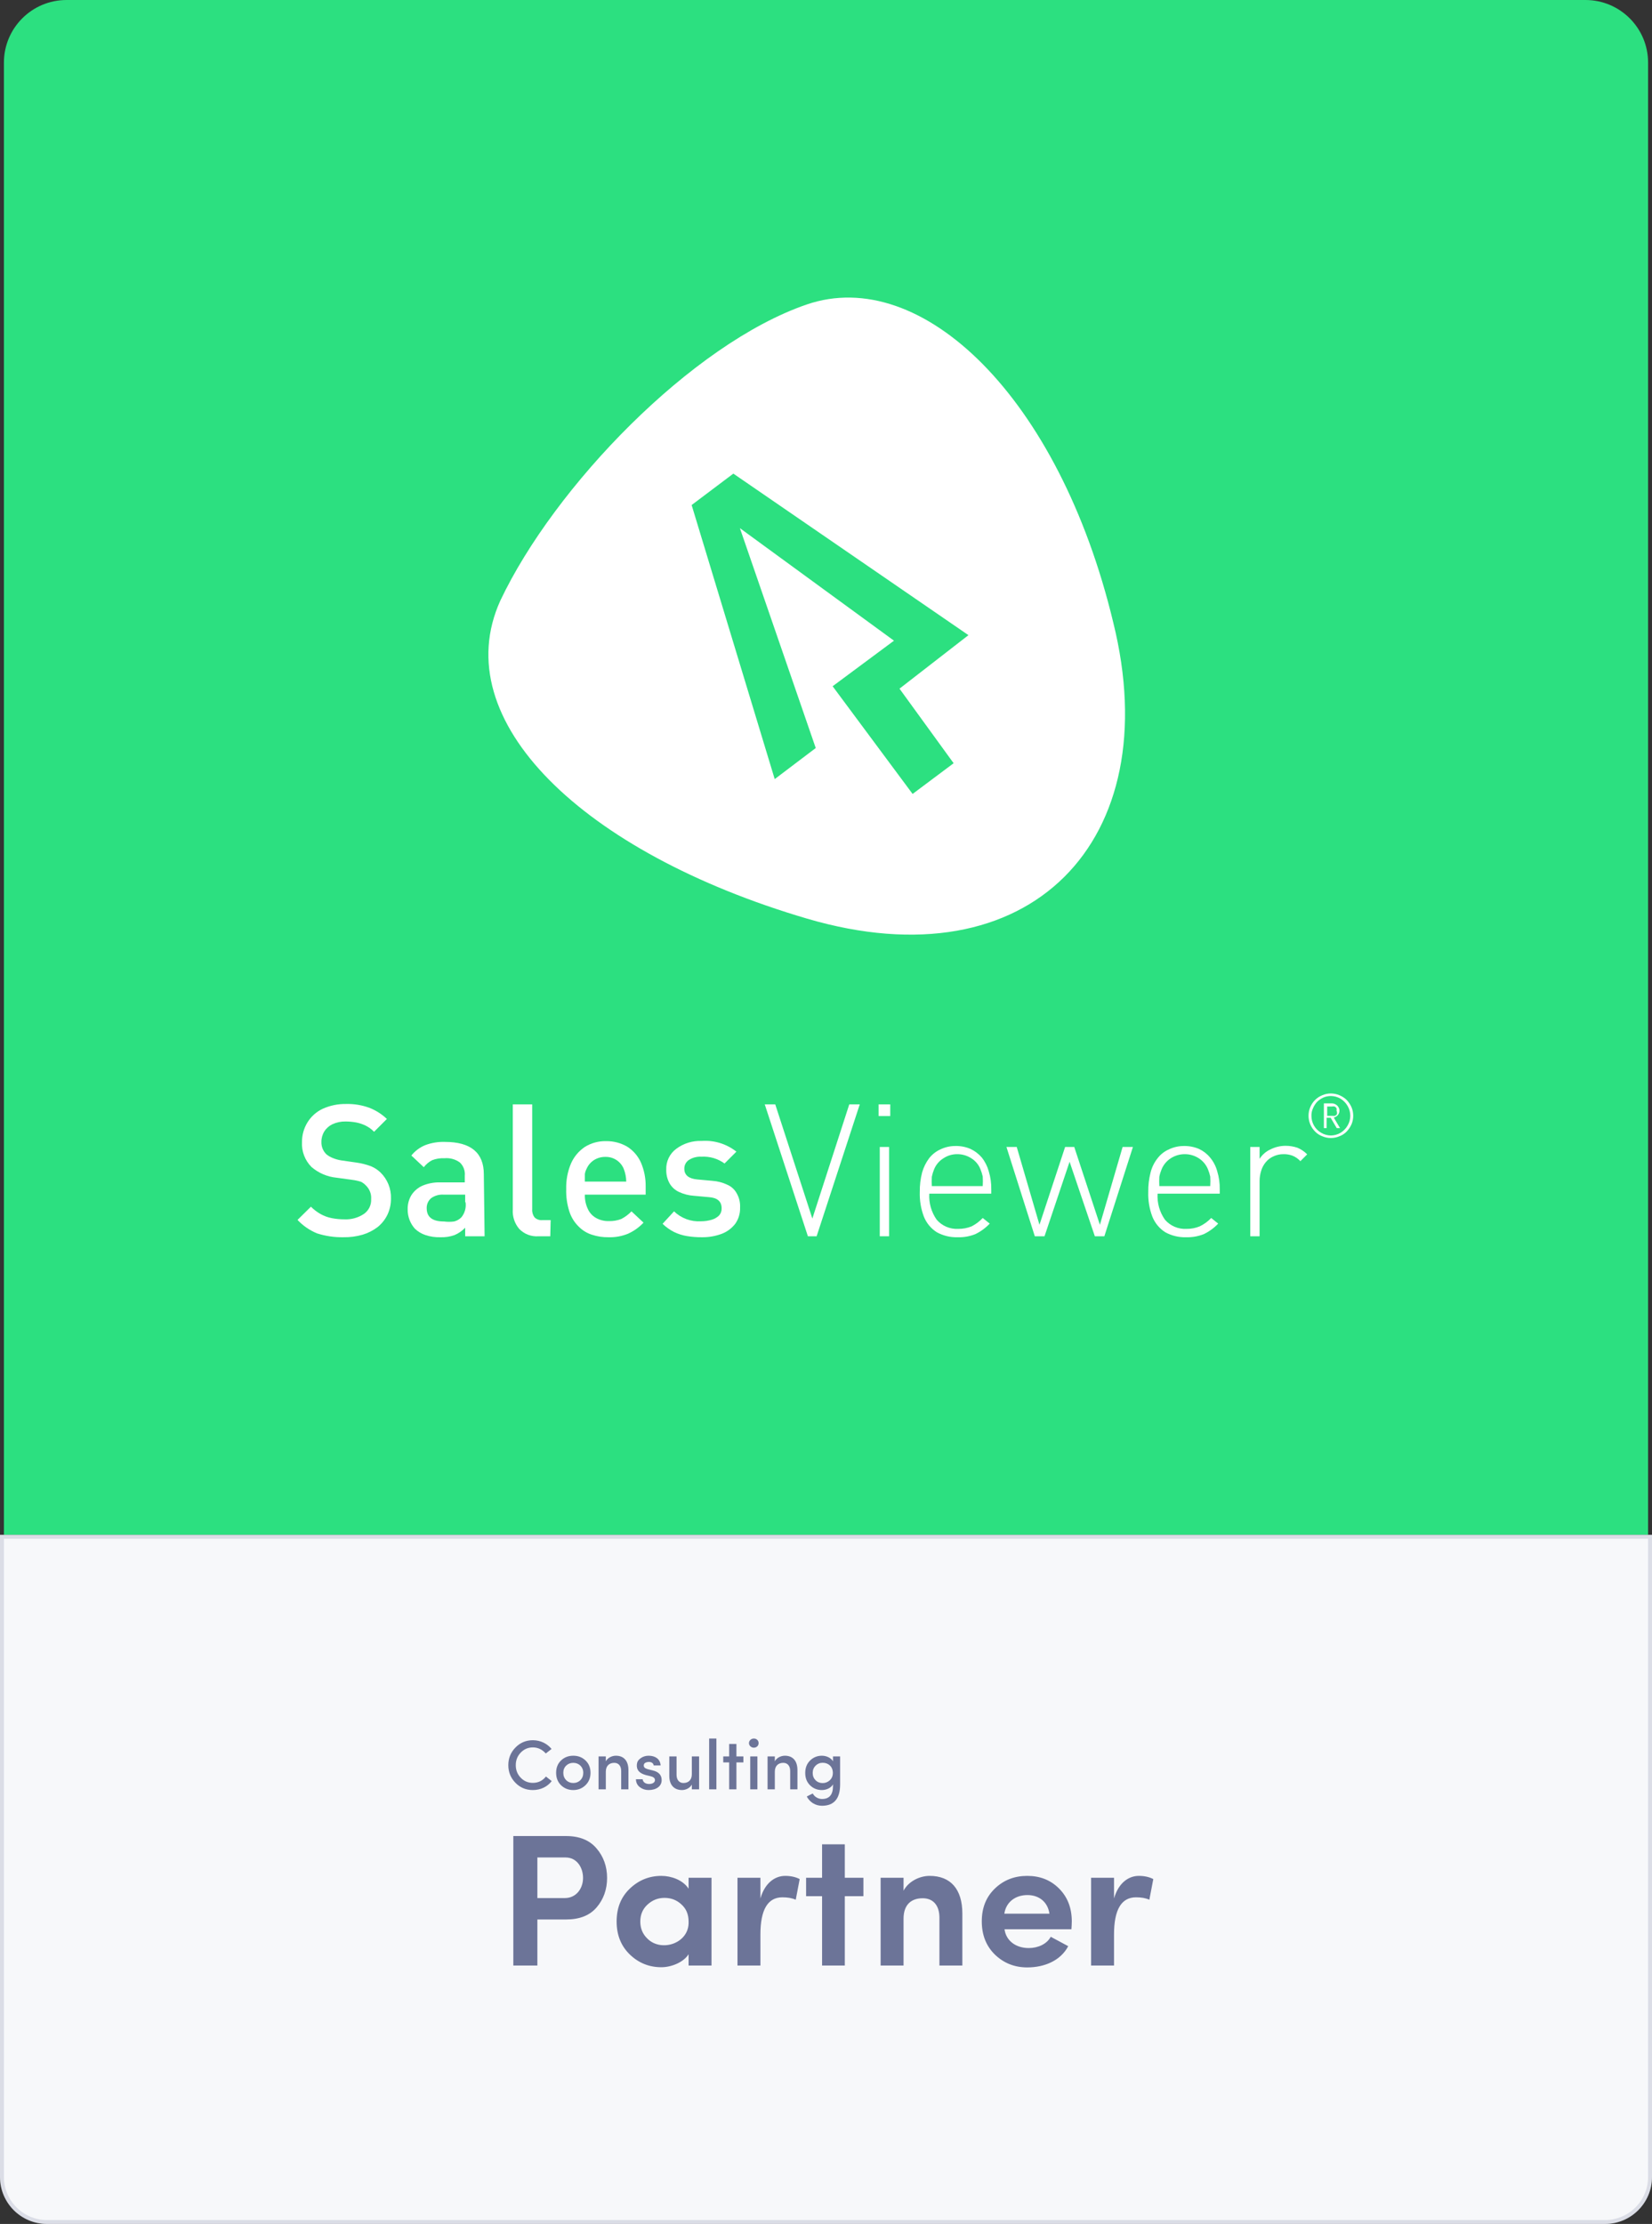 <svg width="422" height="568" viewBox="0 0 422 568" fill="none" xmlns="http://www.w3.org/2000/svg">
<rect x="0" y="0" width="422" height="568" fill="#333333" stroke="none"/>
<path d="M1 16C1 7.163 8.163 0 17 0H405C413.837 0 421 7.163 421 16V392H1V16Z" fill="#2CE080"/>
<path d="M0 392H422V556C422 562.627 416.627 568 410 568H12C5.373 568 0 562.627 0 556V392Z" fill="#F7F8FA"/>
<path d="M0.5 392.5H421.5V556C421.5 562.351 416.351 567.5 410 567.5H12C5.649 567.5 0.5 562.351 0.5 556V392.5Z" stroke="#6C7498" stroke-opacity="0.2"/>
<path d="M99.871 306.104C99.888 307.529 99.582 308.938 98.978 310.228C98.38 311.463 97.516 312.549 96.447 313.408C95.299 314.277 94.004 314.933 92.625 315.345C91.013 315.809 89.34 316.026 87.663 315.991C85.39 316.026 83.127 315.691 80.963 314.998C79.085 314.219 77.394 313.05 76 311.569L79.424 308.191C80.16 308.932 80.996 309.567 81.906 310.079C82.803 310.58 83.775 310.932 84.784 311.122C85.847 311.327 86.927 311.427 88.01 311.42C89.77 311.5 91.51 311.012 92.973 310.029C93.574 309.608 94.058 309.04 94.38 308.379C94.701 307.719 94.849 306.987 94.809 306.253C94.855 305.61 94.759 304.965 94.528 304.364C94.296 303.763 93.935 303.22 93.469 302.775C93.112 302.392 92.693 302.072 92.228 301.831C91.485 301.594 90.72 301.428 89.945 301.334L85.975 300.788C83.611 300.56 81.374 299.605 79.573 298.055C78.74 297.218 78.093 296.215 77.674 295.11C77.255 294.006 77.074 292.825 77.141 291.646C77.137 289.893 77.618 288.173 78.531 286.677C79.457 285.167 80.802 283.958 82.402 283.199C84.287 282.344 86.338 281.92 88.407 281.957C90.4 281.907 92.386 282.227 94.263 282.901C95.962 283.547 97.514 284.527 98.829 285.783L95.553 289.062C94.928 288.403 94.188 287.864 93.37 287.472C92.614 287.104 91.813 286.837 90.988 286.677C90.087 286.514 89.174 286.431 88.258 286.429C87.112 286.408 85.975 286.646 84.933 287.124C84.078 287.526 83.355 288.164 82.849 288.963C82.35 289.768 82.092 290.699 82.104 291.646C82.082 292.237 82.185 292.826 82.408 293.375C82.63 293.923 82.967 294.417 83.395 294.826C83.889 295.222 84.441 295.541 85.032 295.77C85.718 296.05 86.434 296.25 87.166 296.366L90.988 296.912C92.275 297.09 93.54 297.407 94.759 297.856C95.66 298.234 96.484 298.773 97.191 299.446C98.075 300.309 98.77 301.346 99.232 302.492C99.693 303.639 99.911 304.869 99.871 306.104V306.104Z" fill="white"/>
<path d="M123.79 315.743H118.827V313.557C118.059 314.37 117.13 315.014 116.098 315.445C114.936 315.858 113.706 316.043 112.475 315.991C111.196 316.031 109.919 315.846 108.703 315.445C107.705 315.116 106.791 314.573 106.023 313.855C104.789 312.497 104.116 310.722 104.137 308.886C104.101 307.612 104.428 306.354 105.08 305.259C105.766 304.189 106.749 303.342 107.909 302.825C109.339 302.232 110.878 301.944 112.425 301.98H118.728V300.291C118.79 299.671 118.71 299.044 118.495 298.459C118.28 297.874 117.936 297.345 117.487 296.912C116.344 296.07 114.93 295.681 113.517 295.819C112.452 295.763 111.386 295.932 110.391 296.316C109.555 296.746 108.826 297.357 108.257 298.105L105.08 295.124C106.033 293.928 107.282 293.002 108.703 292.441C110.291 291.858 111.976 291.588 113.666 291.646C120.217 291.646 123.592 294.378 123.592 299.893L123.79 315.743ZM118.827 307.048V305.11H113.319C112.189 305.037 111.068 305.353 110.142 306.005C109.769 306.321 109.472 306.717 109.275 307.165C109.077 307.613 108.983 308.099 109.001 308.588C109.001 310.874 110.49 311.967 113.418 311.967C114.274 312.079 115.142 312.079 115.999 311.967C116.719 311.791 117.373 311.411 117.884 310.874C118.311 310.342 118.624 309.728 118.803 309.07C118.983 308.411 119.025 307.723 118.927 307.048H118.827Z" fill="white"/>
<path d="M140.566 315.743H137.589C136.673 315.815 135.754 315.684 134.895 315.357C134.037 315.031 133.262 314.518 132.626 313.855C131.455 312.475 130.867 310.693 130.988 308.886V282.056H135.951V308.837C135.89 309.581 136.102 310.323 136.546 310.923C136.808 311.175 137.121 311.367 137.463 311.487C137.806 311.607 138.17 311.652 138.532 311.619H140.666L140.566 315.743Z" fill="white"/>
<path d="M164.935 305.111H149.401C149.363 306.362 149.618 307.604 150.146 308.738C150.567 309.695 151.279 310.495 152.18 311.024C153.19 311.605 154.341 311.897 155.505 311.868C156.607 311.905 157.704 311.719 158.731 311.322C159.688 310.816 160.559 310.162 161.312 309.384L164.389 312.266C163.263 313.46 161.914 314.423 160.419 315.098C158.844 315.737 157.154 316.042 155.456 315.992C154.007 316.016 152.565 315.797 151.188 315.346C149.886 314.931 148.709 314.197 147.764 313.21C146.687 312.143 145.887 310.83 145.431 309.384C144.85 307.554 144.582 305.639 144.637 303.72C144.569 301.453 144.992 299.199 145.878 297.112C146.645 295.394 147.884 293.929 149.451 292.889C151.064 291.908 152.924 291.408 154.811 291.448C156.728 291.416 158.617 291.915 160.27 292.889C161.802 293.876 163.01 295.293 163.744 296.963C164.559 298.878 164.965 300.943 164.935 303.024V305.111ZM159.972 301.782C159.955 300.659 159.736 299.549 159.327 298.503C158.955 297.617 158.334 296.857 157.54 296.317C156.677 295.735 155.652 295.44 154.612 295.472C153.575 295.461 152.557 295.755 151.684 296.317C150.872 296.85 150.233 297.61 149.848 298.503C149.625 298.922 149.474 299.376 149.401 299.845C149.401 300.192 149.401 300.838 149.401 301.782H159.972Z" fill="white"/>
<path d="M189.053 308.39C189.107 309.879 188.671 311.346 187.812 312.563C186.903 313.739 185.682 314.635 184.288 315.147C182.699 315.726 181.017 316.013 179.325 315.992C178.029 316.003 176.734 315.903 175.454 315.693C174.318 315.505 173.215 315.153 172.179 314.65C171.106 314.102 170.119 313.399 169.251 312.563L172.179 309.383C173.091 310.261 174.175 310.94 175.362 311.376C176.55 311.812 177.815 311.996 179.077 311.917C180.002 311.918 180.921 311.784 181.807 311.52C182.517 311.319 183.165 310.943 183.693 310.427C184.139 309.922 184.371 309.262 184.338 308.589C184.338 306.85 183.246 305.906 181.112 305.756L177.291 305.409C175.949 305.327 174.635 304.99 173.42 304.415C172.42 303.949 171.588 303.186 171.038 302.229C170.452 301.166 170.16 299.965 170.194 298.751C170.15 297.713 170.362 296.68 170.812 295.744C171.262 294.808 171.936 293.998 172.775 293.385C174.638 292.01 176.913 291.31 179.226 291.398C182.424 291.167 185.592 292.142 188.11 294.13L185.082 297.161C183.376 295.911 181.287 295.296 179.177 295.422C178.039 295.356 176.91 295.652 175.951 296.267C175.59 296.515 175.296 296.849 175.097 297.24C174.897 297.63 174.799 298.064 174.809 298.502C174.809 300.142 175.951 301.036 178.134 301.235L181.956 301.583C183.281 301.67 184.577 302.007 185.777 302.577C186.819 303.022 187.677 303.811 188.209 304.812C188.827 305.899 189.12 307.141 189.053 308.39V308.39Z" fill="white"/>
<path d="M219.624 282.056L208.606 315.743H206.373L195.355 282.056H198.035L207.514 311.221L216.944 282.056H219.624Z" fill="white"/>
<path d="M227.416 285.037H224.438V282.056H227.416V285.037ZM227.118 315.743H224.736V292.937H227.118V315.743Z" fill="white"/>
<path d="M253.22 304.862H237.389C237.243 307.232 237.908 309.58 239.275 311.52C239.955 312.304 240.804 312.922 241.759 313.327C242.714 313.732 243.748 313.912 244.784 313.855C245.957 313.871 247.121 313.651 248.208 313.209C249.268 312.667 250.225 311.944 251.037 311.073L252.823 312.514C251.772 313.624 250.527 314.533 249.151 315.197C247.701 315.777 246.146 316.048 244.585 315.992C242.732 316.044 240.898 315.598 239.275 314.7C237.796 313.749 236.651 312.359 236 310.725C235.239 308.711 234.885 306.567 234.957 304.415C234.931 302.74 235.131 301.068 235.553 299.447C235.924 298.139 236.53 296.91 237.34 295.82C238.115 294.83 239.12 294.045 240.268 293.534C241.462 292.968 242.768 292.68 244.089 292.689C245.401 292.663 246.704 292.917 247.91 293.435C249.012 293.953 249.993 294.698 250.789 295.621C251.614 296.665 252.222 297.865 252.575 299.149C253.036 300.661 253.254 302.238 253.22 303.819V304.862ZM251.037 302.925C251.09 302.114 251.09 301.301 251.037 300.49C250.894 299.844 250.695 299.213 250.441 298.602C249.984 297.447 249.166 296.471 248.109 295.82C247.044 295.133 245.802 294.771 244.536 294.776C243.283 294.763 242.056 295.126 241.012 295.82C239.944 296.471 239.11 297.445 238.63 298.602C238.368 299.227 238.169 299.876 238.034 300.54C237.988 301.334 237.988 302.13 238.034 302.925H251.037Z" fill="white"/>
<path d="M289.402 292.938L282.106 315.743H279.674L273.223 296.714L266.821 315.743H264.339L257.094 292.938H259.724L265.53 312.812L272.081 292.938H274.414L280.965 312.812L286.771 292.938H289.402Z" fill="white"/>
<path d="M311.583 304.863H295.702C295.556 307.232 296.221 309.581 297.588 311.521C298.267 312.305 299.117 312.923 300.072 313.327C301.027 313.732 302.061 313.913 303.096 313.856C304.253 313.872 305.402 313.652 306.471 313.21C307.57 312.684 308.562 311.959 309.399 311.073L311.186 312.514C310.134 313.624 308.89 314.533 307.513 315.197C306.062 315.772 304.508 316.043 302.948 315.992C301.094 316.045 299.26 315.599 297.637 314.7C296.159 313.749 295.014 312.36 294.362 310.726C293.602 308.712 293.247 306.567 293.32 304.416C293.293 302.74 293.493 301.069 293.915 299.447C294.245 298.124 294.854 296.887 295.702 295.82C296.466 294.82 297.475 294.033 298.63 293.535C299.824 292.969 301.13 292.68 302.451 292.69C303.763 292.668 305.065 292.922 306.273 293.435C307.367 293.942 308.334 294.689 309.101 295.621C309.963 296.649 310.59 297.853 310.938 299.149C311.399 300.662 311.617 302.238 311.583 303.819V304.863ZM309.151 302.925C309.204 302.114 309.204 301.301 309.151 300.491C309.008 299.845 308.809 299.213 308.556 298.603C308.08 297.458 307.266 296.487 306.223 295.82C305.158 295.134 303.917 294.771 302.65 294.777C301.383 294.771 300.142 295.134 299.077 295.82C298.035 296.49 297.222 297.46 296.744 298.603C296.483 299.227 296.283 299.876 296.149 300.54C296.102 301.335 296.102 302.131 296.149 302.925H309.151Z" fill="white"/>
<path d="M333.917 294.826L332.18 296.565C331.627 295.962 330.95 295.487 330.195 295.174C329.45 294.892 328.658 294.757 327.862 294.777C326.989 294.769 326.124 294.956 325.331 295.323C324.562 295.658 323.882 296.168 323.346 296.814C322.796 297.467 322.39 298.228 322.155 299.049C321.891 299.902 321.757 300.79 321.758 301.683V315.744H319.376V292.938H321.758V295.969C322.441 294.896 323.425 294.049 324.587 293.534C325.789 292.936 327.115 292.629 328.458 292.64C329.471 292.644 330.476 292.811 331.436 293.137C332.367 293.529 333.21 294.103 333.917 294.826V294.826Z" fill="white"/>
<path d="M345.677 284.988C345.677 285.74 345.525 286.483 345.231 287.174C344.923 287.852 344.503 288.474 343.99 289.013C343.474 289.542 342.847 289.95 342.154 290.205C341.463 290.5 340.721 290.652 339.97 290.652C339.219 290.658 338.475 290.506 337.786 290.205C337.093 289.95 336.466 289.542 335.95 289.013C335.421 288.487 334.999 287.863 334.71 287.174C334.415 286.483 334.263 285.74 334.263 284.988C334.257 284.22 334.409 283.459 334.71 282.753C334.999 282.064 335.421 281.44 335.95 280.914C336.474 280.394 337.099 279.989 337.786 279.722C338.475 279.421 339.219 279.269 339.97 279.275C340.721 279.274 341.463 279.427 342.154 279.722C342.835 280 343.458 280.405 343.99 280.914C344.503 281.453 344.923 282.075 345.231 282.753C345.531 283.459 345.683 284.22 345.677 284.988ZM344.933 284.988C344.933 284.097 344.693 283.221 344.238 282.454C343.803 281.704 343.189 281.072 342.451 280.616C341.7 280.17 340.844 279.93 339.97 279.92C339.305 279.922 338.647 280.057 338.035 280.318C337.45 280.594 336.914 280.963 336.446 281.411C336.008 281.894 335.656 282.449 335.404 283.051C335.121 283.656 334.985 284.32 335.007 284.988C335.001 285.859 335.224 286.715 335.652 287.473C336.091 288.238 336.724 288.872 337.489 289.311C338.24 289.757 339.096 289.997 339.97 290.007C340.844 289.997 341.7 289.757 342.451 289.311C343.189 288.855 343.803 288.223 344.238 287.473C344.684 286.72 344.924 285.863 344.933 284.988ZM342.303 288.118H341.459L339.92 285.485H338.878V288.118H338.183V281.809H340.169C340.517 281.79 340.863 281.876 341.161 282.057C341.448 282.204 341.689 282.427 341.856 282.703C342.05 282.979 342.154 283.309 342.154 283.647C342.158 284.062 342.018 284.466 341.757 284.79C341.478 285.1 341.116 285.324 340.714 285.436L342.303 288.118ZM341.409 283.647C341.454 283.451 341.454 283.247 341.409 283.051C341.295 282.853 341.121 282.697 340.913 282.603C340.701 282.553 340.48 282.553 340.268 282.603H339.027V284.988H340.367C340.579 285.039 340.8 285.039 341.012 284.988C341.207 284.898 341.377 284.761 341.509 284.591C341.587 284.274 341.552 283.94 341.409 283.647V283.647Z" fill="white"/>
<path d="M284.372 158.958C270.547 101.39 235.412 67.714 206.089 77.764C176.765 87.814 141.63 124.224 127.805 153.404C113.892 184.084 148.939 217.761 206.089 234.599C263.238 251.438 298.197 214.675 284.372 158.958ZM243.601 194.927L233.122 202.774L212.693 175.268L228.367 163.631L189.005 134.891L208.378 191.048L197.899 198.983L176.677 128.984L187.332 120.962L247.388 162.22L229.776 175.885L243.601 194.927Z" fill="white"/>
<path d="M144.472 474.4C147.352 474.4 148.936 476.944 148.936 479.632C148.936 482.32 147.208 484.768 144.28 484.768H137.272V474.4H144.472ZM137.272 502V490.24H144.568C148.024 490.24 150.616 489.232 152.392 487.168C154.168 485.104 155.08 482.56 155.08 479.632C155.08 476.704 154.168 474.16 152.392 472.096C150.616 469.984 148.024 468.928 144.568 468.928H131.128V502H137.272ZM181.754 502V479.584H175.898V482.368C174.41 480.112 171.434 479.104 168.938 479.104C165.818 479.104 163.13 480.208 160.874 482.368C158.618 484.528 157.514 487.312 157.514 490.768C157.514 494.224 158.666 497.056 160.922 499.216C163.178 501.376 165.866 502.432 168.938 502.432C171.434 502.432 174.554 501.232 175.898 499.12V502H181.754ZM175.898 490.768C176.138 496.336 168.938 498.688 165.386 495.136C164.186 493.984 163.562 492.544 163.562 490.768C163.562 488.992 164.186 487.552 165.386 486.448C166.634 485.296 168.074 484.72 169.754 484.72C171.386 484.72 172.826 485.248 174.026 486.352C175.274 487.456 175.898 488.896 175.898 490.768ZM194.246 494.08C194.246 487.744 196.118 484.576 199.862 484.576C201.206 484.576 202.358 484.768 203.27 485.2L204.278 479.92C203.27 479.392 202.022 479.104 200.582 479.104C197.846 479.104 195.35 481.024 194.246 484.864V479.584H188.39V502H194.246V494.08ZM209.997 471.04V479.584H205.917V484.288H209.997V502H215.805V484.288H220.557V479.584H215.805V471.04H209.997ZM230.809 490.048C230.809 486.4 232.825 484.816 235.705 484.816C238.345 484.816 239.977 486.592 239.977 489.808V502H245.833V488.752C245.833 482.464 242.809 479.104 237.481 479.104C234.793 479.104 232.009 480.592 230.809 482.896V479.584H224.953V502H230.809V490.048ZM273.787 490.72C273.787 487.264 272.683 484.48 270.523 482.32C268.363 480.16 265.675 479.104 262.411 479.104C259.147 479.104 256.411 480.16 254.155 482.32C251.899 484.48 250.795 487.264 250.795 490.72C250.795 494.176 251.899 497.008 254.155 499.216C256.411 501.376 259.147 502.48 262.411 502.48C266.875 502.48 270.955 500.704 272.875 497.056L268.411 494.656C267.403 496.528 265.147 497.536 262.795 497.536C259.483 497.536 256.987 495.664 256.603 492.736H273.691C273.739 492.016 273.787 491.344 273.787 490.72ZM256.555 488.752C256.987 485.824 259.339 484 262.459 484C265.387 484 267.643 485.728 268.075 488.752H256.555ZM284.574 494.08C284.574 487.744 286.446 484.576 290.19 484.576C291.534 484.576 292.686 484.768 293.598 485.2L294.606 479.92C293.598 479.392 292.35 479.104 290.91 479.104C288.174 479.104 285.678 481.024 284.574 484.864V479.584H278.718V502H284.574V494.08Z" fill="#6C7498"/>
<path d="M139.458 453.724C138.612 454.804 137.496 455.344 136.11 455.344C134.886 455.344 133.86 454.912 133.014 454.03C132.168 453.148 131.754 452.086 131.754 450.826C131.754 449.566 132.168 448.504 133.014 447.622C133.86 446.74 134.886 446.29 136.11 446.29C137.406 446.29 138.504 446.812 139.422 447.838L140.898 446.686C139.764 445.3 138.054 444.454 136.11 444.454C134.364 444.454 132.87 445.084 131.664 446.326C130.458 447.568 129.846 449.062 129.846 450.826C129.846 452.59 130.458 454.084 131.664 455.326C132.87 456.568 134.364 457.18 136.11 457.18C138.108 457.18 139.836 456.334 140.934 454.894L139.458 453.724ZM146.435 455.38C145.733 455.38 145.121 455.146 144.635 454.66C144.149 454.174 143.897 453.544 143.897 452.77C143.897 452.014 144.149 451.402 144.635 450.934C145.121 450.466 145.733 450.232 146.435 450.232C147.875 450.232 148.991 451.258 148.991 452.77C148.991 453.544 148.739 454.174 148.253 454.66C147.767 455.146 147.155 455.38 146.435 455.38ZM146.435 448.414C145.211 448.414 144.167 448.81 143.321 449.62C142.475 450.43 142.061 451.474 142.061 452.77C142.061 454.066 142.475 455.128 143.321 455.956C144.167 456.766 145.211 457.18 146.435 457.18C147.659 457.18 148.703 456.766 149.549 455.956C150.413 455.128 150.845 454.066 150.845 452.77C150.845 451.474 150.413 450.43 149.567 449.62C148.721 448.81 147.677 448.414 146.435 448.414ZM154.755 452.482C154.755 450.952 155.691 450.232 156.915 450.232C157.995 450.232 158.679 451.006 158.679 452.32V457H160.533V452.104C160.533 449.728 159.363 448.414 157.329 448.414C156.321 448.414 155.205 448.936 154.755 449.854V448.594H152.901V457H154.755V452.482ZM166.14 453.634C166.914 453.814 167.31 454.138 167.31 454.624C167.31 455.254 166.68 455.632 165.816 455.632C164.862 455.632 164.25 455.164 164.16 454.426H162.45C162.468 455.272 162.792 455.938 163.44 456.442C164.088 456.928 164.826 457.18 165.672 457.18C167.634 457.18 169.02 456.226 169.02 454.642C169.02 453.364 168.282 452.554 166.824 452.194L165.528 451.87C164.934 451.708 164.592 451.492 164.502 451.222C164.412 450.952 164.43 450.7 164.574 450.466C164.736 450.178 165.276 449.998 165.762 449.998C166.392 449.998 166.914 450.304 166.986 450.898H168.75C168.66 449.224 167.346 448.414 165.69 448.414C164.916 448.414 164.232 448.63 163.638 449.062C163.044 449.476 162.738 449.998 162.684 450.628C162.558 452.014 163.26 452.878 165.006 453.364L166.14 453.634ZM176.73 453.112C176.73 454.678 175.794 455.38 174.57 455.38C173.544 455.38 172.824 454.624 172.824 453.274V448.594H170.97V453.49C170.952 455.848 172.158 457.18 174.228 457.18C175.182 457.18 176.28 456.658 176.73 455.776V457H178.584V448.594H176.73V453.112ZM183.004 457V444.022H181.15V457H183.004ZM186.263 445.408V448.594H184.751V450.124H186.263V457H188.117V450.124H189.899V448.594H188.117V445.408H186.263ZM193.48 457V448.594H191.644V457H193.48ZM192.562 444.022C191.896 444.022 191.32 444.544 191.32 445.192C191.32 445.84 191.896 446.362 192.562 446.362C193.264 446.362 193.786 445.858 193.786 445.192C193.786 444.526 193.264 444.022 192.562 444.022ZM197.927 452.482C197.927 450.952 198.863 450.232 200.087 450.232C201.167 450.232 201.851 451.006 201.851 452.32V457H203.705V452.104C203.705 449.728 202.535 448.414 200.501 448.414C199.493 448.414 198.377 448.936 197.927 449.854V448.594H196.073V457H197.927V452.482ZM212.75 452.806C212.75 453.58 212.48 454.21 211.958 454.696C211.436 455.164 210.824 455.398 210.158 455.398C209.438 455.398 208.826 455.164 208.34 454.678C207.854 454.192 207.602 453.58 207.602 452.806C207.602 452.05 207.854 451.438 208.34 450.952C208.826 450.466 209.438 450.214 210.158 450.214C211.616 450.214 212.75 451.204 212.75 452.806ZM206.846 458.44L206.09 458.836C206.882 460.33 208.34 461.194 209.978 461.194C213.056 461.194 214.604 459.376 214.604 455.758V448.594H212.786V449.836C212.282 448.954 211.112 448.414 209.942 448.414C208.772 448.414 207.764 448.828 206.936 449.638C206.108 450.448 205.694 451.51 205.694 452.824C205.694 454.12 206.108 455.164 206.936 455.974C207.764 456.784 208.772 457.18 209.942 457.18C211.112 457.18 212.3 456.64 212.786 455.722V456.154C212.786 458.368 211.85 459.466 209.978 459.466C209.042 459.466 208.052 458.926 207.62 458.062L206.846 458.44Z" fill="#6C7498"/>
</svg>
